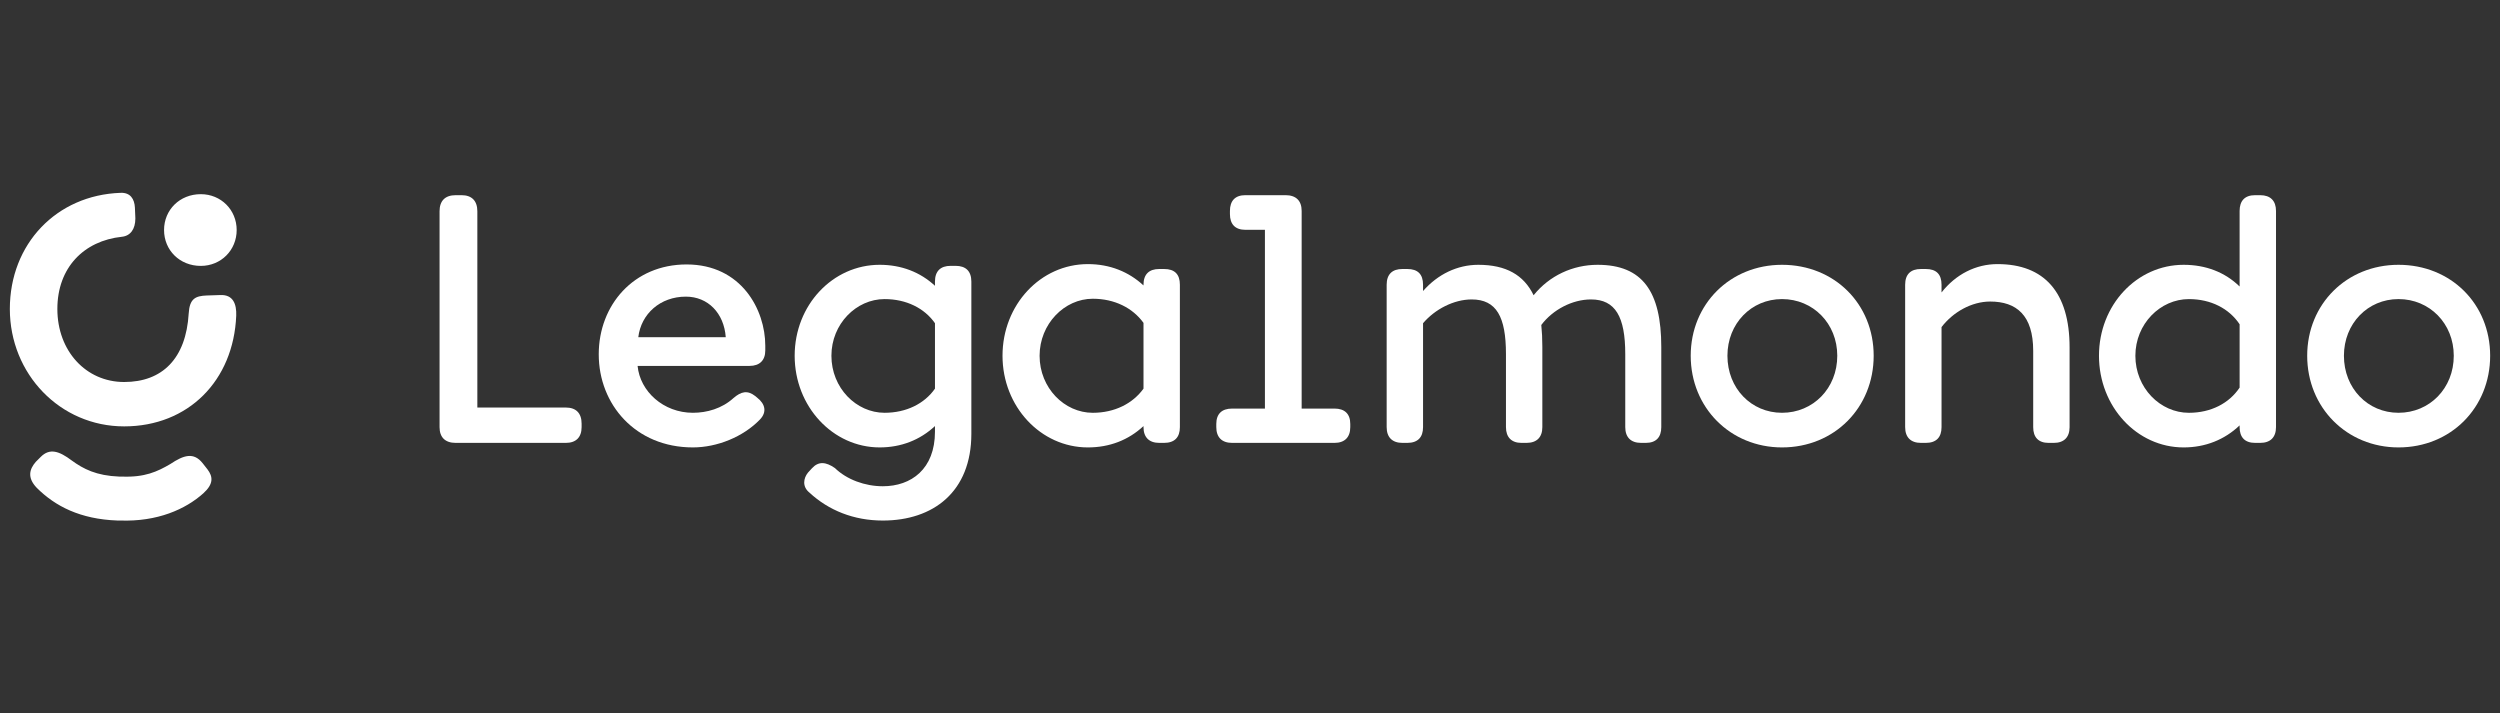 <?xml version="1.0" encoding="utf-8"?>
<!-- Generator: Adobe Illustrator 17.0.0, SVG Export Plug-In . SVG Version: 6.00 Build 0)  -->
<!DOCTYPE svg PUBLIC "-//W3C//DTD SVG 1.1//EN" "http://www.w3.org/Graphics/SVG/1.1/DTD/svg11.dtd">
<svg version="1.1" id="Layer_1" xmlns="http://www.w3.org/2000/svg" xmlns:xlink="http://www.w3.org/1999/xlink" x="0px" y="0px"
	 width="210.25px" height="60px" viewBox="0 0 210.25 60" enable-background="new 0 0 210.25 60" xml:space="preserve">
<rect x="0" y="0" width="210.25" height="60" fill="#333333" stroke="none"/>
<g>
	<path fill="#FFFFFF" d="M11.346,17.461l0.038,0.905c0,0.905-0.415,1.47-1.131,1.546c-3.205,0.339-5.429,2.601-5.429,6.07
		c0,3.544,2.413,6.145,5.617,6.145s5.203-1.96,5.429-5.768c0.075-1.244,0.566-1.47,1.508-1.508l1.169-0.038
		c1.056-0.038,1.357,0.754,1.32,1.734c-0.226,5.467-4.034,9.312-9.425,9.312s-9.614-4.411-9.614-9.877s3.921-9.576,9.312-9.764
		C10.969,16.18,11.309,16.745,11.346,17.461z M10.102,43.776c3.129,0.113,5.504-0.943,7.012-2.3
		c0.867-0.792,0.792-1.395,0.339-1.998l-0.415-0.528c-0.754-0.943-1.583-0.679-2.714,0.075c-1.093,0.641-2.149,1.131-4.072,1.056
		h-0.226C8.103,40.006,7.01,39.44,6.03,38.724c-1.056-0.792-1.847-1.056-2.601-0.302l-0.415,0.415
		c-0.528,0.603-0.754,1.32,0.075,2.187c1.546,1.546,3.657,2.639,6.786,2.752H10.102z M13.797,19.346c0-1.697,1.32-3.016,3.091-3.016
		c1.697,0,3.016,1.32,3.016,3.016s-1.32,3.016-3.016,3.016C15.116,22.362,13.797,21.043,13.797,19.346z"/>
	<g>
		<path fill="#FFFFFF" d="M48.913,35.628v0.295c0,0.853-0.471,1.324-1.324,1.324h-9.268c-0.883,0-1.354-0.471-1.354-1.324V17.768
			c0-0.883,0.471-1.353,1.354-1.353h0.5c0.853,0,1.324,0.471,1.324,1.353v16.506h7.444C48.442,34.274,48.913,34.745,48.913,35.628z"
			/>
		<path fill="#FFFFFF" d="M64.36,29.066v0.412c0,0.823-0.471,1.295-1.324,1.295h-9.415c0.206,2.147,2.178,3.942,4.649,3.942
			c1.177,0,2.442-0.353,3.413-1.236c0.647-0.559,1.177-0.677,1.824-0.177l0.176,0.147c0.677,0.53,0.824,1.207,0.235,1.825
			c-1.412,1.471-3.619,2.354-5.649,2.354c-4.825,0-7.915-3.619-7.915-7.827c0-4.148,2.942-7.561,7.385-7.561
			C62.36,22.24,64.36,26.065,64.36,29.066z M53.68,28.36h7.356c-0.147-2.03-1.5-3.413-3.354-3.413
			C55.534,24.947,53.916,26.389,53.68,28.36z"/>
		<path fill="#FFFFFF" d="M81.691,23.682v12.769v0.03c0,4.884-3.207,7.297-7.444,7.297c-2.442,0-4.56-0.853-6.178-2.354
			c-0.618-0.5-0.5-1.207-0.118-1.677l0.323-0.353c0.559-0.618,1.177-0.559,1.942-0.03c1,0.971,2.53,1.53,4.031,1.53
			c2.383,0,4.384-1.442,4.384-4.59v-0.471c-1.265,1.177-2.854,1.795-4.649,1.795c-3.942,0-7.15-3.443-7.15-7.709
			s3.207-7.649,7.15-7.649c1.824,0,3.413,0.618,4.649,1.765v-0.353c0-0.883,0.471-1.324,1.324-1.324h0.412
			C81.22,22.358,81.691,22.799,81.691,23.682z M78.631,32.685v-5.502c-0.883-1.265-2.412-2.03-4.237-2.03
			c-2.383,0-4.472,2.089-4.472,4.766c0,2.707,2.089,4.796,4.472,4.796C76.219,34.715,77.748,33.95,78.631,32.685z"/>
		<path fill="#FFFFFF" d="M99.228,23.947v11.975c0,0.853-0.441,1.324-1.324,1.324h-0.412c-0.853,0-1.324-0.471-1.324-1.324v-0.089
			c-1.265,1.177-2.854,1.795-4.678,1.795c-3.972,0-7.179-3.443-7.179-7.709c0-4.295,3.207-7.708,7.179-7.708
			c1.853,0,3.442,0.647,4.678,1.795v-0.059c0-0.883,0.471-1.324,1.324-1.324h0.412C98.787,22.623,99.228,23.064,99.228,23.947z
			 M96.168,32.685v-5.531c-0.912-1.265-2.442-2.03-4.266-2.03c-2.383,0-4.472,2.118-4.472,4.796c0,2.707,2.089,4.796,4.472,4.796
			C93.726,34.715,95.256,33.95,96.168,32.685z"/>
		<path fill="#FFFFFF" d="M113.558,35.657v0.265c0,0.853-0.471,1.324-1.324,1.324h-8.62c-0.853,0-1.324-0.471-1.324-1.324v-0.265
			c0-0.854,0.471-1.295,1.324-1.295h2.766V19.327h-1.648c-0.853,0-1.294-0.471-1.294-1.324v-0.265c0-0.854,0.441-1.324,1.294-1.324
			h3.384c0.883,0,1.353,0.471,1.353,1.324v16.623h2.766C113.087,34.362,113.558,34.803,113.558,35.657z"/>
		<path fill="#FFFFFF" d="M139.714,29.184v6.738c0,0.853-0.441,1.324-1.294,1.324h-0.412c-0.853,0-1.324-0.471-1.324-1.324v-6.149
			c0-3.119-0.824-4.59-2.883-4.59c-1.56,0-3.208,0.854-4.178,2.148c0.058,0.559,0.088,1.177,0.088,1.853v6.738
			c0,0.853-0.471,1.324-1.324,1.324h-0.442c-0.823,0-1.294-0.471-1.294-1.324v-6.149c0-3.119-0.795-4.59-2.883-4.59
			c-1.501,0-3.09,0.824-4.09,2.001v8.739c0,0.853-0.441,1.324-1.324,1.324h-0.412c-0.853,0-1.324-0.471-1.324-1.324V23.947
			c0-0.883,0.471-1.324,1.324-1.324h0.412c0.883,0,1.324,0.441,1.324,1.324v0.529c1.236-1.412,2.883-2.206,4.649-2.206
			c2.325,0,3.825,0.853,4.649,2.56c1.324-1.648,3.296-2.56,5.384-2.56C138.126,22.27,139.714,24.506,139.714,29.184z"/>
		<path fill="#FFFFFF" d="M157.576,29.919c0,4.355-3.296,7.709-7.708,7.709c-4.355,0-7.679-3.354-7.679-7.709
			c0-4.354,3.324-7.649,7.679-7.649C154.28,22.27,157.576,25.565,157.576,29.919z M145.277,29.919c0,2.737,2.001,4.796,4.59,4.796
			c2.618,0,4.648-2.059,4.648-4.796c0-2.706-2.029-4.766-4.648-4.766C147.278,25.153,145.277,27.213,145.277,29.919z"/>
		<path fill="#FFFFFF" d="M174.052,29.214v6.709c0,0.853-0.471,1.324-1.324,1.324h-0.442c-0.853,0-1.294-0.471-1.294-1.324v-6.414
			c0-3.001-1.412-4.149-3.619-4.149c-1.56,0-3.12,0.883-4.09,2.148v8.415c0,0.853-0.441,1.324-1.324,1.324h-0.412
			c-0.853,0-1.324-0.471-1.324-1.324V23.947c0-0.883,0.471-1.324,1.324-1.324h0.412c0.883,0,1.324,0.441,1.324,1.324v0.647
			c1.206-1.53,2.883-2.383,4.708-2.383C171.934,22.211,174.052,24.594,174.052,29.214z"/>
		<path fill="#FFFFFF" d="M191.412,17.739v18.183c0,0.853-0.471,1.324-1.324,1.324h-0.442c-0.853,0-1.295-0.471-1.295-1.324v-0.147
			c-1.264,1.206-2.883,1.853-4.707,1.853c-3.943,0-7.12-3.443-7.12-7.709s3.177-7.649,7.12-7.649c1.853,0,3.472,0.618,4.707,1.824
			v-6.355c0-0.854,0.442-1.324,1.295-1.324h0.442C190.942,16.415,191.412,16.885,191.412,17.739z M188.352,32.597v-5.325
			c-0.883-1.324-2.412-2.118-4.266-2.118c-2.412,0-4.501,2.089-4.501,4.766c0,2.707,2.09,4.796,4.501,4.796
			C185.94,34.715,187.47,33.921,188.352,32.597z"/>
	</g>
	<g>
		<path fill="#FFFFFF" d="M209.422,29.919c0,4.355-3.296,7.709-7.708,7.709c-4.355,0-7.679-3.354-7.679-7.709
			c0-4.354,3.324-7.649,7.679-7.649C206.126,22.27,209.422,25.565,209.422,29.919z M197.124,29.919c0,2.737,2.001,4.796,4.59,4.796
			c2.618,0,4.648-2.059,4.648-4.796c0-2.706-2.029-4.766-4.648-4.766C199.124,25.153,197.124,27.213,197.124,29.919z"/>
	</g>
</g>
</svg>
